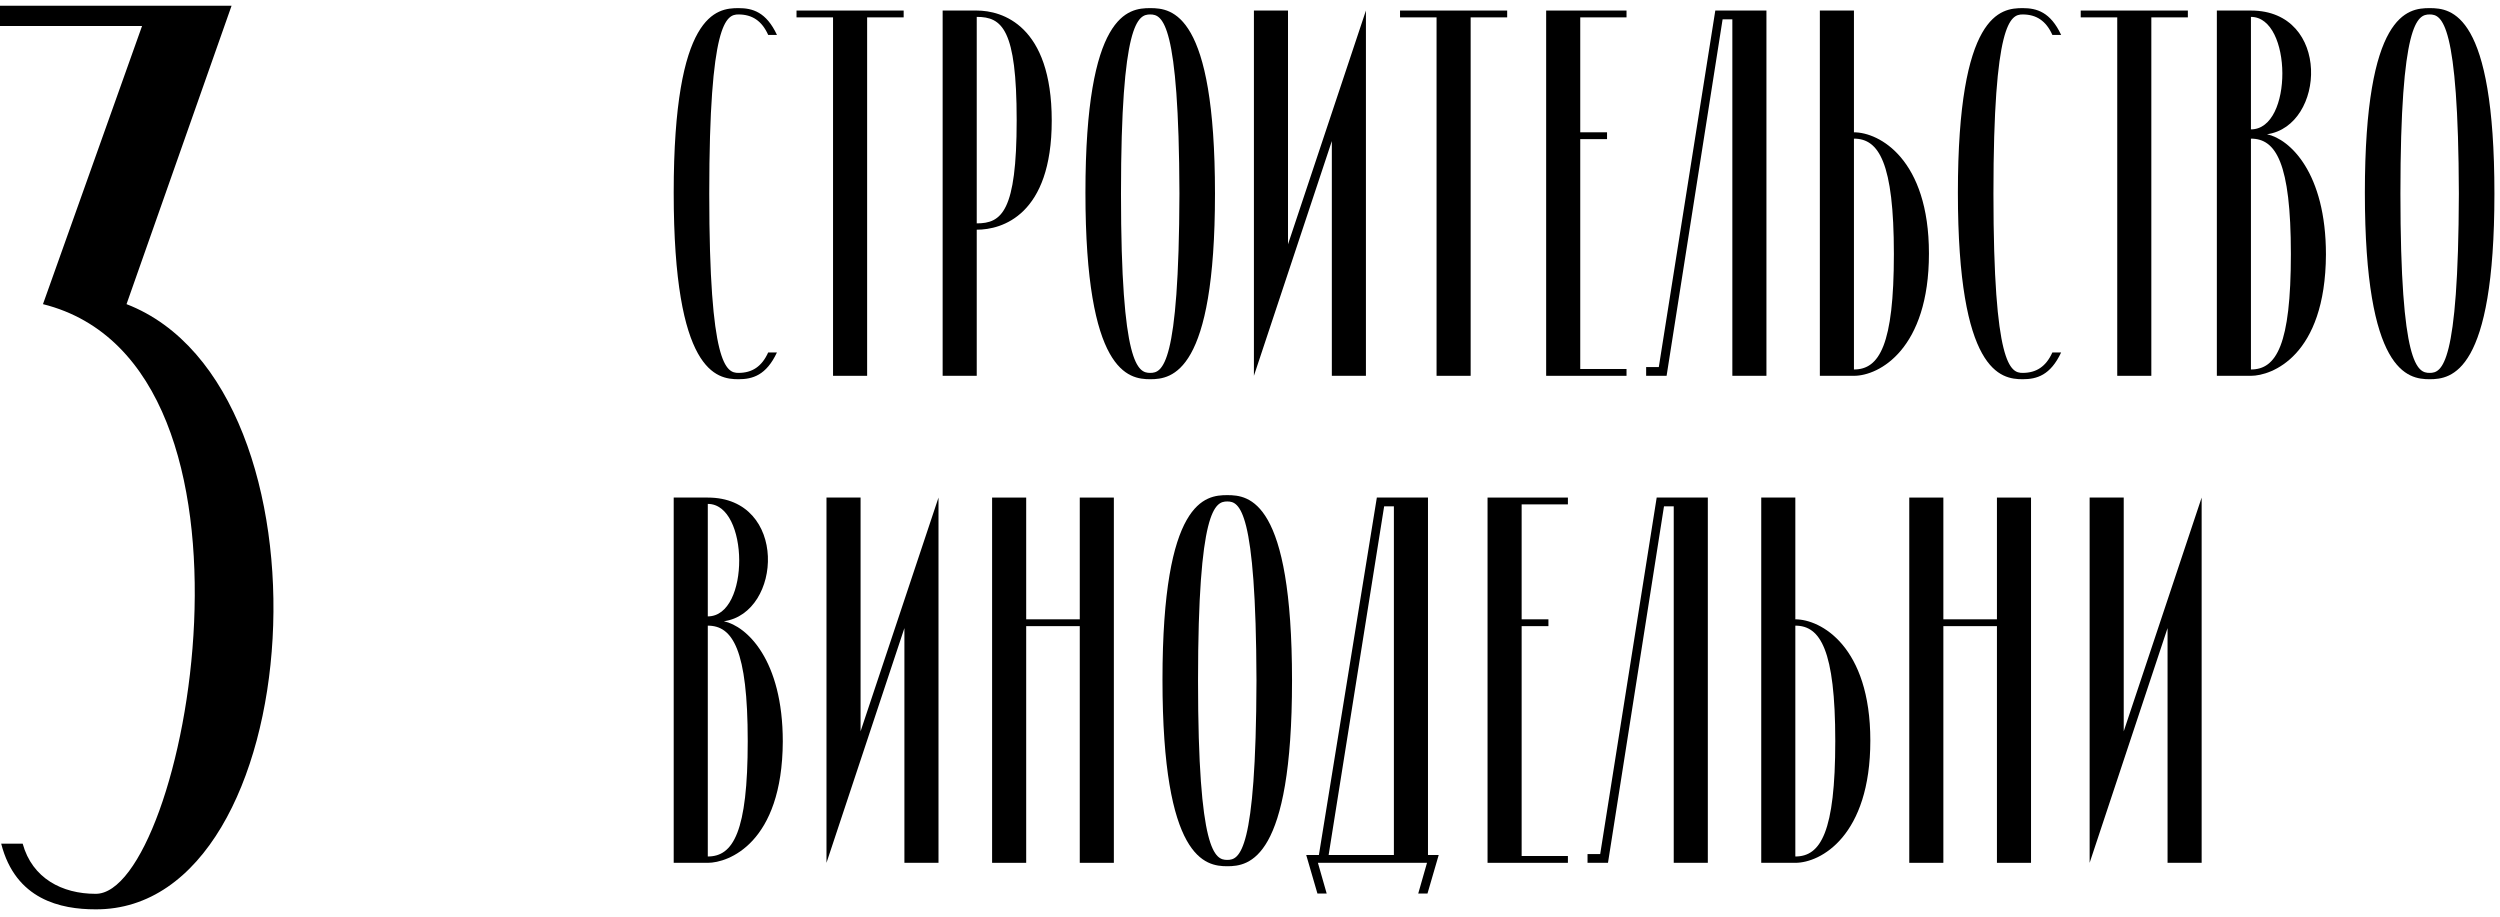 <?xml version="1.0" encoding="UTF-8"?> <svg xmlns="http://www.w3.org/2000/svg" width="308" height="113" viewBox="0 0 308 113" fill="none"> <path d="M90.98 45.94C89.48 45.94 87.38 45.1 87.38 23.86C87.38 2.68 89.48 1.78 90.98 1.78C92.66 1.78 93.86 2.56 94.64 4.3H95.72C94.4 1.48 92.72 1 90.98 1C88.28 1 83 1.6 83 23.74C83 45.88 88.28 46.72 90.98 46.72C92.72 46.72 94.4 46.24 95.72 43.42H94.64C93.86 45.16 92.66 45.94 90.98 45.94Z" fill="black"></path> <path d="M102.631 2.14V46.3H106.831V2.14H111.331V1.3H98.131V2.14H102.631Z" fill="black"></path> <path d="M129.574 14.86C129.574 3.1 123.454 1.3 120.334 1.3H116.134V46.3H120.334V28.3C123.454 28.3 129.574 26.5 129.574 14.86ZM125.254 14.8C125.254 26.08 123.394 27.52 120.334 27.52V2.08C123.454 2.08 125.254 3.58 125.254 14.8Z" fill="black"></path> <path d="M133.726 23.74C133.726 45.88 139.006 46.72 141.706 46.72C144.406 46.72 149.686 45.94 149.686 23.86C149.686 1.6 144.406 1 141.706 1C139.006 1 133.726 1.6 133.726 23.74ZM145.306 23.86C145.246 45.1 143.206 45.94 141.706 45.94C140.206 45.94 138.106 45.1 138.106 23.86C138.106 2.68 140.206 1.78 141.706 1.78C143.206 1.78 145.246 2.68 145.306 23.86Z" fill="black"></path> <path d="M164.082 17.38V46.3H168.282V1.3L158.682 30.1V1.3H154.482V46.3L164.082 17.38Z" fill="black"></path> <path d="M176.984 2.14V46.3H181.184V2.14H185.684V1.3H172.484V2.14H176.984Z" fill="black"></path> <path d="M194.687 45.46V17.14H197.987V16.3H194.687V2.14H200.387V1.3H190.487V46.3H200.387V45.46H194.687Z" fill="black"></path> <path d="M213.425 46.3H217.625V1.3H211.325L204.365 45.22H202.805V46.3H205.325L212.225 2.38H213.425V46.3Z" fill="black"></path> <path d="M237.646 31.24C237.646 19.6 231.526 16.3 228.406 16.3V1.3H224.206V46.3H228.406C231.526 46.3 237.646 43 237.646 31.24ZM233.326 31.3C233.326 42.52 231.526 45.52 228.406 45.52V17.08C231.466 17.08 233.326 20.02 233.326 31.3Z" fill="black"></path> <path d="M249.192 45.94C247.692 45.94 245.592 45.1 245.592 23.86C245.592 2.68 247.692 1.78 249.192 1.78C250.872 1.78 252.072 2.56 252.852 4.3H253.932C252.612 1.48 250.932 1 249.192 1C246.492 1 241.212 1.6 241.212 23.74C241.212 45.88 246.492 46.72 249.192 46.72C250.932 46.72 252.612 46.24 253.932 43.42H252.852C252.072 45.16 250.872 45.94 249.192 45.94Z" fill="black"></path> <path d="M260.844 2.14V46.3H265.044V2.14H269.544V1.3H256.344V2.14H260.844Z" fill="black"></path> <path d="M277.316 46.3C279.836 46.3 286.496 43.9 286.556 31.36C286.556 21.28 282.116 17.14 279.296 16.54C286.496 15.52 287.216 1.3 277.316 1.3H273.116V46.3H277.316ZM277.316 2.08C282.416 2.08 282.536 15.94 277.316 15.94V2.08ZM282.236 31.3C282.236 42.52 280.436 45.52 277.316 45.52V17.08C280.376 17.08 282.236 20.02 282.236 31.3Z" fill="black"></path> <path d="M291.352 23.74C291.352 45.88 296.632 46.72 299.332 46.72C302.032 46.72 307.312 45.94 307.312 23.86C307.312 1.6 302.032 1 299.332 1C296.632 1 291.352 1.6 291.352 23.74ZM302.932 23.86C302.872 45.1 300.832 45.94 299.332 45.94C297.832 45.94 295.732 45.1 295.732 23.86C295.732 2.68 297.832 1.78 299.332 1.78C300.832 1.78 302.872 2.68 302.932 23.86Z" fill="black"></path> <path d="M87.2 106.3C89.72 106.3 96.38 103.9 96.44 91.36C96.44 81.28 92 77.14 89.18 76.54C96.38 75.52 97.1 61.3 87.2 61.3H83V106.3H87.2ZM87.2 62.08C92.3 62.08 92.42 75.94 87.2 75.94V62.08ZM92.12 91.3C92.12 102.52 90.32 105.52 87.2 105.52V77.08C90.26 77.08 92.12 80.02 92.12 91.3Z" fill="black"></path> <path d="M111.423 77.38V106.3H115.623V61.3L106.023 90.1V61.3H101.823V106.3L111.423 77.38Z" fill="black"></path> <path d="M133.027 61.3V76.3H126.427V61.3H122.227V106.3H126.427V77.14H133.027V106.3H137.227V61.3H133.027Z" fill="black"></path> <path d="M143.218 83.74C143.218 105.88 148.498 106.72 151.198 106.72C153.898 106.72 159.178 105.94 159.178 83.86C159.178 61.6 153.898 61 151.198 61C148.498 61 143.218 61.6 143.218 83.74ZM154.798 83.86C154.738 105.1 152.698 105.94 151.198 105.94C149.698 105.94 147.598 105.1 147.598 83.86C147.598 62.68 149.698 61.78 151.198 61.78C152.698 61.78 154.738 62.68 154.798 83.86Z" fill="black"></path> <path d="M163.687 105.34L170.527 62.38H171.727V105.34H163.687ZM162.367 106.3H175.807L174.727 110.08H175.867L177.247 105.34H175.927V61.3H169.627L162.487 105.34H160.927L162.307 110.08H163.447L162.367 106.3Z" fill="black"></path> <path d="M187.466 105.46V77.14H190.766V76.3H187.466V62.14H193.166V61.3H183.266V106.3H193.166V105.46H187.466Z" fill="black"></path> <path d="M206.204 106.3H210.404V61.3H204.104L197.144 105.22H195.584V106.3H198.104L205.004 62.38H206.204V106.3Z" fill="black"></path> <path d="M230.425 91.24C230.425 79.6 224.305 76.3 221.185 76.3V61.3H216.985V106.3H221.185C224.305 106.3 230.425 103 230.425 91.24ZM226.105 91.3C226.105 102.52 224.305 105.52 221.185 105.52V77.08C224.245 77.08 226.105 80.02 226.105 91.3Z" fill="black"></path> <path d="M246.022 61.3V76.3H239.422V61.3H235.222V106.3H239.422V77.14H246.022V106.3H250.222V61.3H246.022Z" fill="black"></path> <path d="M267.043 77.38V106.3H271.243V61.3L261.643 90.1V61.3H257.443V106.3L267.043 77.38Z" fill="black"></path> <path d="M5.294 37.471C35.294 44.971 22.794 110.265 11.765 110.118C7.647 110.118 3.971 108.206 2.794 103.941H0.147C1.912 110.853 7.5 112.03 11.765 112.03C38.235 112.177 42.206 47.765 15.588 37.471L28.529 0.706H0V3.206H17.5L5.294 37.471Z" fill="black"></path> </svg> 